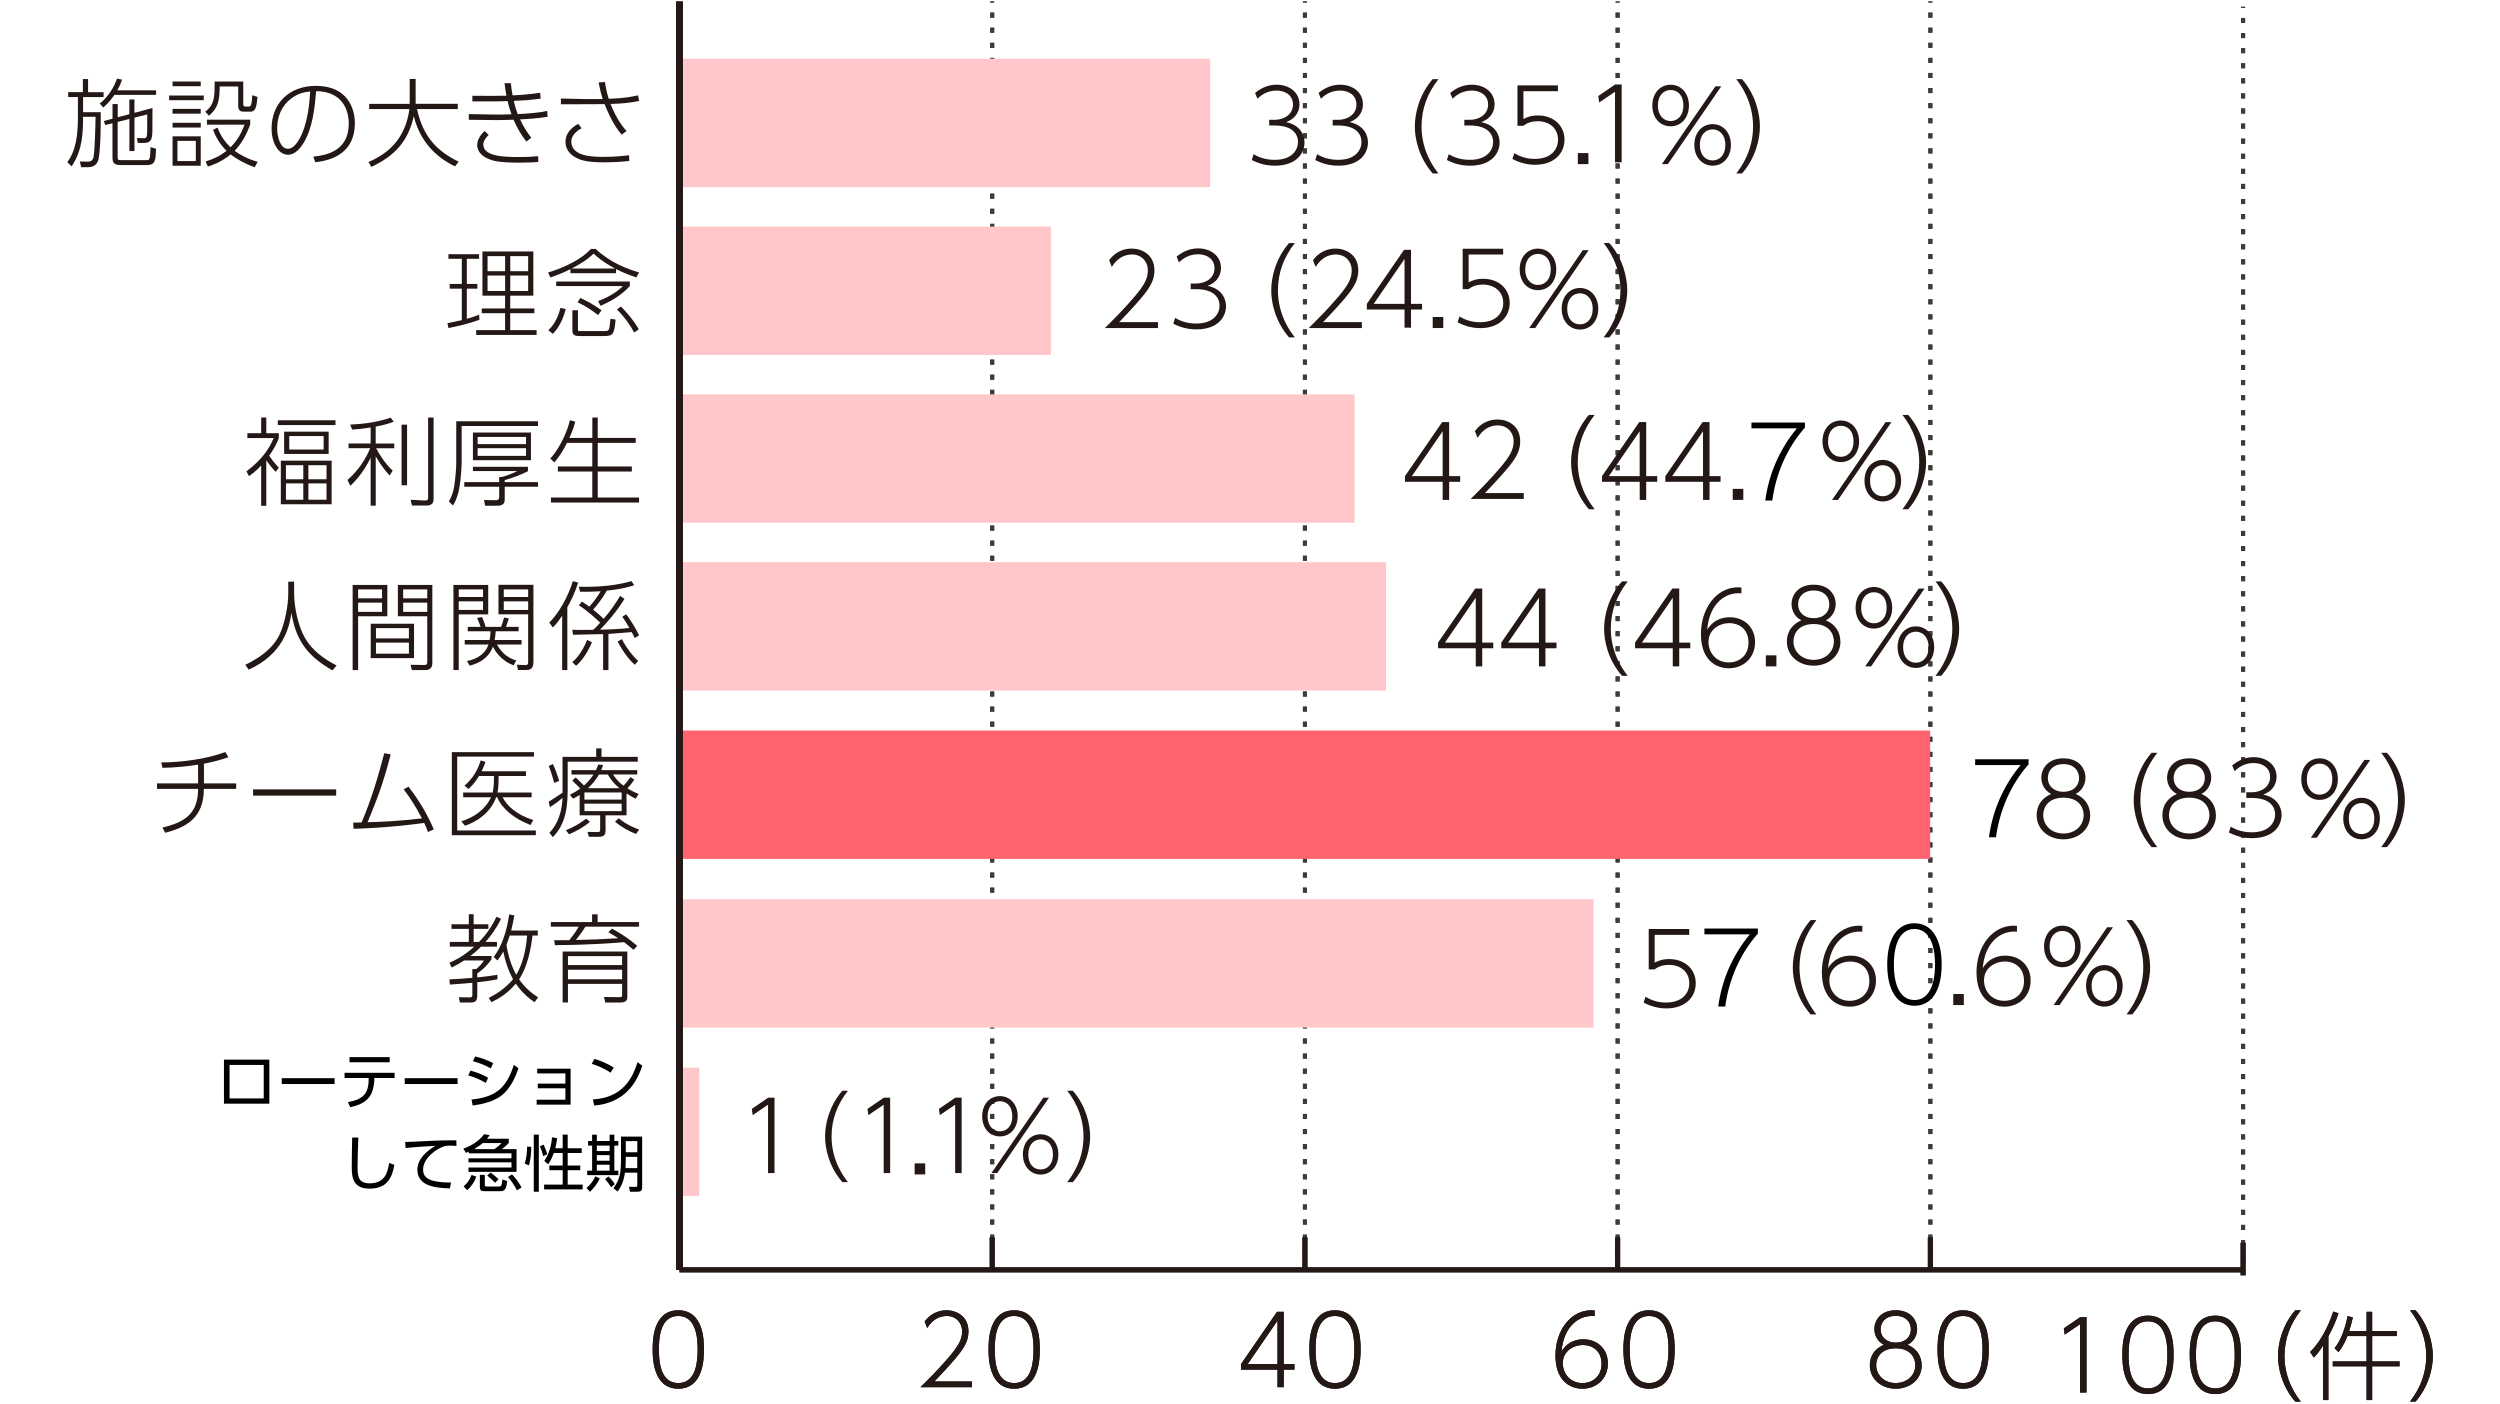 <?xml version="1.0" encoding="UTF-8"?>
<svg id="_レイヤー_1" data-name="レイヤー 1" xmlns="http://www.w3.org/2000/svg" viewBox="0 0 575.01 322.87">
  <defs>
    <style>
      .cls-1 {
        fill: #ff646e;
      }

      .cls-1, .cls-2, .cls-3, .cls-4, .cls-5 {
        stroke-width: 0px;
      }

      .cls-2 {
        fill: #231815;
      }

      .cls-6 {
        stroke: #3e3a39;
        stroke-dasharray: 0 0 1.16 2.31;
        stroke-width: .93px;
      }

      .cls-6, .cls-4, .cls-7, .cls-8 {
        fill: none;
      }

      .cls-6, .cls-7, .cls-8 {
        stroke-miterlimit: 10;
      }

      .cls-5 {
        fill: #ffc7c9;
      }

      .cls-7 {
        stroke-width: 1.16px;
      }

      .cls-7, .cls-8 {
        stroke: #231815;
      }

      .cls-8 {
        stroke-width: 1.58px;
      }
    </style>
  </defs>
  <line class="cls-6" x1="300.14" y1="292.07" x2="300.14" y2=".33"/>
  <line class="cls-6" x1="300.14" y1="292.07" x2="300.14" y2=".33"/>
  <line class="cls-6" x1="228.21" y1="292.07" x2="228.21" y2=".33"/>
  <line class="cls-6" x1="372.06" y1="292.07" x2="372.06" y2=".33"/>
  <line class="cls-6" x1="443.99" y1="292.07" x2="443.99" y2=".33"/>
  <rect class="cls-4" x="156.28" y="14.46" width="291.31" height="262.24"/>
  <line class="cls-6" x1="228.21" y1="292.07" x2="228.21" y2=".33"/>
  <line class="cls-6" x1="372.06" y1="292.07" x2="372.06" y2=".33"/>
  <line class="cls-6" x1="443.99" y1="292.07" x2="443.99" y2=".33"/>
  <rect class="cls-4" x="156.28" y="14.46" width="291.31" height="262.24"/>
  <rect class="cls-5" x="157.01" y="245.57" width="3.8" height="29.53"/>
  <rect class="cls-5" x="157.01" y="90.71" width="154.53" height="29.53"/>
  <rect class="cls-5" x="157.01" y="52.11" width="84.7" height="29.53"/>
  <rect class="cls-5" x="157.01" y="129.3" width="161.79" height="29.53"/>
  <rect class="cls-5" x="157.01" y="13.51" width="121.34" height="29.53"/>
  <rect class="cls-5" x="157.01" y="206.82" width="209.5" height="29.53"/>
  <rect class="cls-1" x="157.01" y="168.02" width="286.94" height="29.53"/>
  <line class="cls-6" x1="515.92" y1="293.3" x2="515.92" y2="1.56"/>
  <line class="cls-7" x1="156.28" y1="292.07" x2="515.92" y2="292.07"/>
  <line class="cls-8" x1="156.28" y1="292.07" x2="156.28" y2=".33"/>
  <line class="cls-8" x1="156.28" y1="292.07" x2="156.28" y2="284.61"/>
  <line class="cls-7" x1="228.21" y1="292.07" x2="228.21" y2="284.61"/>
  <line class="cls-7" x1="300.14" y1="292.07" x2="300.14" y2="284.61"/>
  <line class="cls-7" x1="372.06" y1="292.07" x2="372.06" y2="284.61"/>
  <line class="cls-7" x1="443.99" y1="292.07" x2="443.99" y2="284.61"/>
  <line class="cls-7" x1="515.92" y1="293.3" x2="515.92" y2="285.84"/>
  <g>
    <path class="cls-2" d="M19.06,21.2v-3.01h1.2v3.01h3.57v1.13h-4.72v3.48h4.06c0,.86.07,7.58-.47,10.62-.24,1.33-1.09,2.02-2.42,2.02h-1.62l-.29-1.31,1.75.04c.73.02,1.11-.2,1.35-.89.33-.98.51-8.38.51-9.42h-2.88c0,3.39-.05,7.65-2.64,11.4l-.98-.98c.86-1.22,2.44-3.39,2.44-10.18v-4.79h-2.24v-1.13h3.37ZM22.94,23.82c1.95-1.53,3.28-3.73,3.97-5.74l1.15.24c-.22.69-.38,1.2-1.09,2.46h8.93v1.04h-9.58c-1.22,1.8-2.18,2.57-2.57,2.9l-.82-.91ZM29.75,26.26v-3.39h1.17v3.08l4.15-1.11c0,.89,0,4.59-.02,5.34-.04,2.09-.46,2.7-2.02,2.7h-1.33l-.2-1.15,1.49.07c.78.04.87-.2.87-2.42v-3.06l-2.93.73v7.69h-1.17v-7.38l-2.7.69v7.91c0,.84.13.87.8.87h5.59c.58,0,.86,0,.97-.47.13-.47.13-.67.2-2.53l1.27.38c-.09,2.62-.13,3.75-2.11,3.75h-5.74c-1.09,0-2.17,0-2.17-1.62v-7.98l-1.66.4-.33-.93,2-.53v-3.37h1.2v3.04l2.7-.71Z"/>
    <path class="cls-2" d="M46.86,21.98v1.07h-7.96v-1.07h7.96ZM46.17,18.76v1.07h-6.48v-1.07h6.48ZM46.17,25.04v1.11h-6.48v-1.11h6.48ZM46.17,28.25v1.09h-6.48v-1.09h6.48ZM46.17,31.36v6.76h-6.48v-6.76h6.48ZM45.04,32.4h-4.23v4.65h4.23v-4.65ZM55.95,18.76v5.14c0,.49.13.62.6.62h.64c.44,0,.71-.18.84-2.62l1.18.38c-.2,2.59-.51,3.41-1.67,3.41h-1.4c-1.06,0-1.35-.44-1.35-1.4v-4.41h-4.26c-.02,3.19-.35,4.99-2.48,6.74l-.84-.93c2.15-1.64,2.15-3.46,2.15-6.54v-.4h6.59ZM58.59,38.47c-1.86-.64-3.99-1.73-5.54-2.95-2.24,1.82-4.37,2.51-5.23,2.79l-.53-1.18c1.6-.47,3.17-1.15,4.81-2.44-1.75-1.73-2.61-3.55-3.1-4.83l1.04-.51c.71,2,1.82,3.39,2.97,4.54,1.6-1.62,2.51-3.26,3.24-5.21h-8.65v-1.15h9.95v1.11c-1.04,2.81-2.13,4.5-3.59,6.05,1.35.98,3.1,1.91,5.3,2.53l-.67,1.24Z"/>
    <path class="cls-2" d="M72.06,36.03c2.53-.31,8.16-1,8.16-7.61,0-1.51-.38-7.38-7.5-7.45-.35,3.88-.78,8.53-2.99,12.06-1.22,1.93-2.46,2.57-3.48,2.57-2.15,0-3.79-2.64-3.79-6.05,0-5.68,3.97-9.8,10.18-9.8,7.45,0,8.98,5.39,8.98,8.6,0,6.56-4.9,8.54-9.11,8.96l-.45-1.29ZM67.25,22.47c-2.7,1.88-3.5,4.68-3.5,7.1,0,1.82.69,4.65,2.46,4.65.71,0,1.51-.42,2.44-1.91,2.2-3.52,2.55-8.98,2.7-11.26-1.57.13-2.84.53-4.1,1.42Z"/>
    <path class="cls-2" d="M94.25,18.16h1.35v5.72h9.69v1.2h-9.38c1.4,6.39,4.63,9.71,9.6,12.11l-.87,1.09c-2.84-1.42-7.71-4.44-9.47-11.55-1.31,5.83-4.41,9.13-9.76,11.66l-.66-1.13c4.54-1.93,8.47-5.32,9.42-12.17h-9.25v-1.2h9.31v-5.72Z"/>
    <path class="cls-2" d="M125.95,26.86c-1.71.31-4.59.53-6.34.6.93,2.04,1.95,3.37,2.59,4.21l-1.13.89c-1.51-1.93-2.31-3.59-2.95-5.03-1.18.05-3.02.11-4.32.09l-5.97-.07v-1.31l5.94.11c1.24.02,2.48-.02,3.88-.07-.58-1.57-.73-2.31-.91-3.03-1.22.04-2.11.07-3.39.07h-4.7v-1.29l4.59.02c1.49,0,3.06-.04,3.24-.04-.22-1.22-.31-1.84-.44-2.88h1.46c.11,1.22.24,1.95.4,2.81.13,0,2.99-.11,6.34-.6l.11,1.35c-2.99.4-4.52.44-6.19.51.29,1.27.51,1.91.91,3.04,2.59-.11,5.01-.33,6.79-.73l.09,1.35ZM112.4,31.05c-.75.69-1.24,1.46-1.24,2.17,0,2.68,4.43,2.9,8.05,2.9,2.4,0,3.57-.11,4.57-.2l.02,1.33c-1.11.09-1.95.16-4.37.16-4.94,0-6.25-.49-7.16-.89-.84-.36-2.51-1.31-2.51-3.13,0-1.57,1.15-2.75,1.71-3.26l.93.91Z"/>
    <path class="cls-2" d="M143,30.96c-.93-1.02-2.37-3.04-3.94-7.01-.69,0-2.95.02-4.24.02l-5.81.02v-1.33l5.81.13h3.81c-.31-1.02-.53-1.71-.95-3.83l1.46-.09c.13.93.36,2.24.87,3.86,3.7-.13,5.39-.51,6.74-.8l.25,1.29c-2.64.53-4.15.6-6.57.69.96,2.46,2.31,4.79,3.7,6.23l-1.13.82ZM133.77,29.51c-1.64.82-2.37,2.06-2.37,3.02,0,3.55,5.17,3.55,7.41,3.55,2.68,0,4.41-.2,5.88-.38l.05,1.33c-.82.09-2.99.31-5.92.31-4.21,0-5.56-.64-6.41-1.11-.89-.47-2.35-1.57-2.35-3.61,0-.91.31-2.75,2.95-4.12l.78,1.02Z"/>
  </g>
  <g>
    <path class="cls-2" d="M63.42,108.53c-.78-.8-1.46-1.64-2.17-2.68v10.49h-1.18v-9.27c-1.26,1.33-1.95,1.84-2.81,2.44l-.58-1.09c3.81-2.88,5.32-5.43,6.27-7.67h-6.05v-1.11h3.17v-3.63h1.18v3.63h2.88v1.11c-.47,1.24-.93,2.24-2.22,4.06,1.15,1.66,1.86,2.37,2.22,2.75l-.71.97ZM77.16,97.76h-13.26v-1.09h13.26v1.09ZM76.28,115.98h-11.69v-10.02h11.69v10.02ZM75.59,104.41h-10.24v-5.12h10.24v5.12ZM69.76,107h-3.99v3.24h3.99v-3.24ZM69.76,111.19h-3.99v3.75h3.99v-3.75ZM74.44,100.29h-7.91v3.1h7.91v-3.1ZM75.1,107h-4.17v3.24h4.17v-3.24ZM75.1,111.19h-4.17v3.75h4.17v-3.75Z"/>
    <path class="cls-2" d="M86.42,102.01h4.26v1.09h-4.17c.69,1.37,2.28,3.79,3.81,5.14l-.69,1.13c-.8-.86-1.82-2.02-3.21-4.39v11.33h-1.17v-11.02c-1.82,3.7-3.79,5.61-4.68,6.45l-.64-1.35c2.57-2.26,4.17-4.79,5.21-7.3h-4.97v-1.09h5.08v-3.68c-1.98.33-3.3.42-4.26.49l-.45-1.15c3.39-.16,6.32-.58,9.31-1.6l.71.93c-.71.27-1.86.71-4.15,1.13v3.88ZM93.63,97.67v13.95h-1.27v-13.95h1.27ZM99.73,96.03v18.65c0,.51-.04,1.6-1.6,1.6h-3.37l-.31-1.33,3.04.16c.84.04.98-.11.98-.76v-18.31h1.26Z"/>
    <path class="cls-2" d="M123.74,97.98h-17.56v8.27c0,1-.13,3.3-.44,5.43-.24,1.71-.73,3.26-1.55,4.59l-.95-.93c.69-1.2,1.06-2.31,1.26-3.7.33-2.46.44-4.03.44-5.39v-9.36h18.8v1.09ZM121.43,108.38c-1.37.73-3.99,1.71-5.34,2.04v.47h7.65v1.06h-7.65v2.73c0,.71,0,1.64-1.73,1.64h-2.77l-.27-1.31,2.68.04c.69.02.82-.35.82-.86v-2.24h-8.03v-1.06h8.03v-1.18h.42c.53,0,2.82-.86,3.77-1.37h-10.24v-.98h12.66v1.02ZM122.12,105.85h-13.35v-6.36h13.35v6.36ZM120.99,100.49h-11.13v1.66h11.13v-1.66ZM120.99,103.08h-11.13v1.77h11.13v-1.77Z"/>
    <path class="cls-2" d="M136.24,100.73v-4.7h1.24v4.7h8.74v1.13h-8.74v5.43h7.85v1.17h-7.85v5.97h9.51v1.15h-20.27v-1.15h9.51v-5.97h-7.92v-1.17h7.92v-5.43h-5.83c-.8,1.66-1.75,3.17-2.9,4.5l-.93-.89c1.88-1.98,3.81-5.79,4.52-8.82l1.22.33c-.2.75-.45,1.75-1.35,3.74h5.28Z"/>
  </g>
  <g>
    <path class="cls-2" d="M67.65,133.77v2.7c0,3.1.89,7.41,2.46,10.2,1.64,2.9,4.43,4.94,7.32,6.39l-.98,1.13c-5.5-3.21-8.33-6.56-9.42-13.23-.49,3.5-1.97,9.49-9.82,13.06l-.8-1.11c2.68-1.29,6.19-3.43,7.85-6.87,1.29-2.68,2.04-6.85,2.04-9.51v-2.75h1.35Z"/>
    <path class="cls-2" d="M89.09,134.54v7.21h-6.72v12.37h-1.26v-19.58h7.98ZM87.87,135.56h-5.5v2.06h5.5v-2.06ZM87.87,138.62h-5.5v2.11h5.5v-2.11ZM95.23,151.37h-9.96v-7.91h9.96v7.91ZM94.05,144.48h-7.58v2.35h7.58v-2.35ZM94.05,147.8h-7.58v2.55h7.58v-2.55ZM99.44,134.54v18.05c0,1.53-1.33,1.53-1.66,1.53h-3.06l-.29-1.22,3.04.05c.6,0,.8-.09.8-.73v-10.47h-6.76v-7.21h7.94ZM98.27,135.56h-5.54v2.06h5.54v-2.06ZM98.27,138.62h-5.54v2.11h5.54v-2.11Z"/>
    <path class="cls-2" d="M112.29,134.52v6.79h-6.78v12.8h-1.22v-19.58h8ZM111.1,135.56h-5.59v1.75h5.59v-1.75ZM111.1,138.31h-5.59v1.97h5.59v-1.97ZM118.13,153.03c-2.09-.75-3.75-2.33-4.77-4.28-1.2,3.35-4.61,4.17-5.34,4.34l-.62-1.06c.89-.18,3.95-.8,4.95-3.79h-5.46v-1.04h5.72c.13-.69.2-1.29.22-2h-5.25v-1.02h2.97c-.16-.46-.45-1.2-.82-2.04l1.15-.22c.13.33.6,1.47.82,2.26h3.55c.26-.66.42-1.2.69-2.15l1.09.22c-.13.49-.38,1.24-.67,1.93h2.93v1.02h-5.28c-.04.71-.11,1.31-.24,2h6.19v1.04h-5.66c1.33,2.44,3.15,3.28,4.44,3.66l-.6,1.13ZM122.69,134.52v17.87c0,.71-.24,1.71-1.51,1.71h-2.04l-.24-1.2,1.91.07c.58.02.67-.24.67-.8v-10.87h-6.83v-6.79h8.05ZM121.48,135.56h-5.61v1.75h5.61v-1.75ZM121.48,138.31h-5.61v1.97h5.61v-1.97Z"/>
    <path class="cls-2" d="M130.5,154.12h-1.2v-12.48c-.58.87-1.31,1.86-2.13,2.68l-.84-1.11c2.13-2.11,4.28-5.81,5.43-9.54l1.22.33c-.87,2.7-1.64,4.12-2.49,5.66v14.45ZM143.62,137.76c-1.69,2.81-4.12,5.59-5.61,7.07,1.88-.02,4.9-.18,6.76-.38-.73-1.29-1.27-2.06-1.64-2.59l.89-.58c1.04,1.35,2.33,3.46,2.97,4.86l-1.02.6c-.44-.91-.53-1.09-.67-1.35-1,.09-4.63.38-5.36.42v8.31h-1.22v-8.27c-.11,0-6.57.15-6.94.15l-.15-1.15c.84.02,2.28.07,4.77.02.29-.24.73-.6,1.64-1.64-.8-.8-2.75-2.61-4.9-4.01l.71-.86c1.02.67,1.4.95,1.69,1.18,1-1.09,1.95-2.38,2.61-3.55-2.59.15-3.9.13-4.74.11l-.27-1.15c1.49.04,7.16.18,12.11-1.29l.62.95c-.89.29-2.79.89-6.3,1.24-.29.51-1.4,2.46-3.15,4.37.82.67,1.67,1.35,2.4,2.13,1.44-1.64,2.7-3.41,3.81-5.3l1,.71ZM131.63,152.3c.58-.51,2.02-1.75,3.43-5.12l1.09.55c-.31.71-1.44,3.44-3.63,5.41l-.89-.84ZM146,152.9c-2.06-1.82-3.55-4.57-3.95-5.36l.98-.53c1.13,2.15,2.35,3.7,3.75,5.03l-.78.86Z"/>
  </g>
  <g>
    <path class="cls-2" d="M46.91,180.19h7.41v1.26h-7.43c0,6.63-4.06,8.87-8.89,10.09l-.64-1.2c5.21-1.24,8.2-3.24,8.2-8.89h-9.45v-1.26h9.45v-4.32c-2.7.44-5.46.69-8.2.73l-.27-1.24c4.54,0,10.62-.8,14.72-2.4l.73,1.2c-1.73.6-3.5,1.09-5.63,1.49v4.55Z"/>
    <path class="cls-2" d="M77.32,181.56v1.44h-19.11v-1.44h19.11Z"/>
    <path class="cls-2" d="M81.22,189.21c.29,0,1.64-.05,1.95-.05,2.2-5.14,3.81-10.51,5.21-15.92l1.49.27c-1.86,7.19-3.26,10.53-5.32,15.61,2.7-.09,6.68-.2,12.49-.89-1.64-3.15-2.84-4.86-4.19-6.68l1.11-.62c2.7,3.57,4.26,6.25,5.81,9.82l-1.33.62c-.29-.8-.47-1.24-.87-2.09-7.74,1.07-14.12,1.29-16.25,1.35l-.09-1.44Z"/>
    <path class="cls-2" d="M122.81,172.98v1.04h-17.65v16.99h18.09v1.09h-19.33v-19.11h18.89ZM122.28,182.29v1.09h-6.68c1.04,2.04,3.35,4.08,7.05,5.23l-.62,1.15c-3.79-1.44-6.61-3.81-7.67-6.39h-.25c-.31.89-1.73,4.66-7.16,6.56l-.84-1.02c2.93-.91,5.55-2.75,6.83-5.54h-6.41v-1.09h6.79c.29-1.24.29-2.75.29-3.79h-3.43c-1.04,1.73-2,2.59-2.42,2.97l-.93-.76c1.91-1.62,2.99-3.48,3.74-5.81l1.09.36c-.29.84-.51,1.35-.89,2.15h10.2v1.09h-6.28c0,1.02,0,2.48-.26,3.79h7.85Z"/>
    <path class="cls-2" d="M129.39,174.09h7.74v-1.95h1.22v1.95h8.34v1.09h-16.12v6.7c0,5.55-1.26,8.43-3.41,10.67l-.8-1c2.82-2.93,2.97-6.94,3.01-8.03-1.13.98-1.37,1.13-2.88,2.15l-.29-1.27c1.13-.69,2.64-1.71,3.19-2.08v-8.23ZM127.48,180.07c-.33-1.26-.76-2.64-1.27-3.9l.96-.44c.6,1.2,1.24,3.19,1.44,3.88l-1.13.46ZM130.14,190.96c1.64-.67,3.24-1.51,4.66-2.66l.87.71c-1.27,1.18-3.39,2.33-4.79,2.88l-.73-.93ZM144.09,187.53h-4.81v3.57c0,1.37-.98,1.37-1.75,1.37h-2.09l-.31-1.13,2.33.04c.58,0,.58-.24.58-.75v-3.1h-4.72v-4.68c-.62.4-1.02.6-1.53.84l-.73-.89c.84-.42,1.53-.8,2.4-1.44-.6-.6-1.55-1.57-1.84-1.82l.8-.73c.29.29.47.44,1.91,1.86.91-.82,1.62-1.64,2.17-2.53h-5.05v-1h5.61c.24-.49.38-.82.53-1.29l1.13.11c-.2.6-.24.75-.42,1.18h8.27v1h-5.57c.42.64,1.11,1.64,2.4,2.57.67-.64,1.27-1.49,1.6-1.97l.89.58c-.22.36-.64.98-1.58,2,1.07.67,1.93,1.02,2.57,1.31l-.66,1.09c-.62-.31-1.22-.62-2.11-1.22v5.03ZM142.98,182.27h-8.56v1.64h8.56v-1.64ZM142.98,184.84h-8.56v1.73h8.56v-1.73ZM142.47,181.29c-1.64-1.37-2.26-2.46-2.66-3.15h-2.04c-.69,1.2-1.44,2.11-2.53,3.15h7.23ZM142.32,188.19c1.75,1.57,4.21,2.46,4.68,2.61l-.71,1.02c-1.57-.58-3.72-1.8-4.83-2.84l.87-.8Z"/>
  </g>
  <g>
    <path class="cls-2" d="M115.25,211.33c-1.2,2.42-2.53,4.15-3.59,5.32h2.64v1.09h-3.66c-1.15,1.15-1.95,1.75-2.46,2.15h4.86v.76c-1.22,1.73-2.31,2.59-3.26,3.23v.93c2.31-.24,3.37-.4,4.63-.6v1.04c-1.97.4-4.06.62-4.63.67v3.06c0,1.6-.89,1.6-1.64,1.6h-2.38l-.2-1.22,2.48.05c.49,0,.6-.16.6-.58v-2.79c-.42.04-2.26.24-5.17.42l-.11-1.2c1-.04,3.81-.2,5.28-.35v-2.02h.89c1.11-.95,1.44-1.44,1.78-1.98h-4.57c-1.42.93-2.17,1.29-2.86,1.62l-.51-1.09c.82-.35,3.12-1.35,5.7-3.7h-5.61v-1.09h4.37v-3.01h-3.99v-1.06h3.99v-2.31h1.11v2.31h3.39v1.06h-3.39v3.01h1.24c.58-.6,2.51-2.57,4.01-5.79l1.06.47ZM123.69,214.04v1.13h-1.22c-.6,5.68-2.2,8.78-3.08,10.09,1.6,2.26,3.33,3.46,4.37,4.12l-.8,1.13c-.82-.56-2.66-1.82-4.32-4.26-1.89,2.2-3.7,3.35-5.61,4.26l-.62-.98c2.53-1.29,4.37-2.79,5.59-4.32-1.11-1.98-1.8-4.12-2.24-6.34-.53.95-.97,1.55-1.35,2.04l-.86-.8c1.77-2.29,3.06-5.92,3.55-9.78l1.2.2c-.22,1.27-.38,2.06-.73,3.5h6.14ZM117.24,215.17c-.11.33-.38,1.16-.75,2.13.36,2.42,1.09,4.79,2.24,6.9,1.29-2.07,2.2-5.17,2.51-9.03h-3.99Z"/>
    <path class="cls-2" d="M140.76,213.59c1.8,1,3.72,2.15,5.81,3.95l-.87.93c-.78-.69-1.29-1.11-2.17-1.77-1.51.15-7.12.62-15.9.69l-.18-1.13c.55,0,2.99-.02,3.5-.02,1.29-1.6,1.82-2.53,2.15-3.1h-6.41v-1.06h9.49v-1.78h1.27v1.78h9.53v1.06h-12.33c-.31.49-.93,1.49-2.2,3.06,4.5-.11,5.01-.13,9.73-.4-.86-.56-1.35-.87-2.26-1.38l.82-.82ZM144.29,229.22c0,.45,0,1.36-1.53,1.36h-3.55l-.29-1.27,3.57.04c.6,0,.6-.18.6-.55v-2.51h-12.46v4.28h-1.22v-11.71h14.88v10.35ZM143.09,219.91h-12.46v2.06h12.46v-2.06ZM143.09,223.04h-12.46v2.2h12.46v-2.2Z"/>
  </g>
  <path class="cls-2" d="M150.11,310.39c0-1.93.02-9.02,5.9-9.02s5.9,7.03,5.9,9.02-.07,9.02-5.9,9.02-5.9-7.12-5.9-9.02ZM160.46,310.39c0-2.53-.29-7.71-4.45-7.71s-4.46,5.03-4.46,7.71.31,7.72,4.46,7.72,4.45-5.08,4.45-7.72Z"/>
  <g>
    <path class="cls-2" d="M223.55,317.75v1.31h-11.84c1.6-1.58,4.37-4.32,6.68-7.07,1.97-2.35,2.9-3.86,2.9-5.74,0-2.06-1.46-3.57-3.52-3.57-1.95,0-3.48,1.07-4.5,2.79l-.6-1.51c1.91-2.59,4.52-2.59,5.03-2.59,2.26,0,5.05,1.35,5.05,4.83,0,1.82-.62,3.33-2.4,5.52-.86,1.09-2.61,3.08-5.45,6.03h8.65Z"/>
    <path class="cls-2" d="M227.36,310.39c0-1.93.02-9.02,5.9-9.02s5.9,7.03,5.9,9.02-.07,9.02-5.9,9.02-5.9-7.12-5.9-9.02ZM237.71,310.39c0-2.53-.29-7.71-4.45-7.71s-4.46,5.03-4.46,7.71.31,7.72,4.46,7.72,4.45-5.08,4.45-7.72Z"/>
  </g>
  <g>
    <path class="cls-2" d="M293.83,319.06v-4.03h-8.4v-1.27l8.29-12.04h1.55v12.04h2.46v1.27h-2.46v4.03h-1.44ZM286.96,313.76h6.87v-10l-6.87,10Z"/>
    <path class="cls-2" d="M301.15,310.39c0-1.93.02-9.02,5.9-9.02s5.9,7.03,5.9,9.02-.07,9.02-5.9,9.02-5.9-7.12-5.9-9.02ZM311.5,310.39c0-2.53-.29-7.71-4.45-7.71s-4.46,5.03-4.46,7.71.31,7.72,4.46,7.72,4.45-5.08,4.45-7.72Z"/>
  </g>
  <g>
    <path class="cls-2" d="M366.79,302.71c-3.44-.35-7.14,2.18-7.63,8.12,1.53-2.51,3.81-2.79,5.03-2.79,3.19,0,5.63,2.22,5.63,5.54,0,3.66-2.75,5.83-5.83,5.83s-6.23-2.02-6.23-7.65,3.39-10.4,8.31-10.4c.29,0,.42.02.71.05v1.31ZM364.11,309.35c-2.2,0-4.66,1.42-4.66,4.19,0,2.33,1.64,4.57,4.52,4.57,2.37,0,4.39-1.58,4.39-4.41,0-3.3-2.44-4.34-4.26-4.34Z"/>
    <path class="cls-2" d="M373.39,310.39c0-1.93.02-9.02,5.9-9.02s5.9,7.03,5.9,9.02-.07,9.02-5.9,9.02-5.9-7.12-5.9-9.02ZM383.75,310.39c0-2.53-.29-7.71-4.45-7.71s-4.46,5.03-4.46,7.71.31,7.72,4.46,7.72,4.45-5.08,4.45-7.72Z"/>
  </g>
  <g>
    <path class="cls-2" d="M442,314.02c0,3.28-2.75,5.39-5.96,5.39s-5.97-2.11-5.97-5.39c0-.95.2-3.39,3.24-4.72-1.46-.71-2.2-2.22-2.2-3.61,0-1.93,1.38-4.32,4.92-4.32s4.92,2.35,4.92,4.32c0,1.4-.73,2.9-2.2,3.61,2.2.91,3.24,2.75,3.24,4.72ZM440.53,313.98c0-1.67-1.09-3.86-4.5-3.86s-4.5,2.19-4.5,3.86c0,2.26,1.8,4.12,4.5,4.12s4.5-1.86,4.5-4.12ZM439.51,305.75c0-1.69-1.16-3.1-3.48-3.1s-3.48,1.44-3.48,3.1,1.22,3.06,3.48,3.06,3.48-1.38,3.48-3.06Z"/>
    <path class="cls-2" d="M445.63,310.39c0-1.93.02-9.02,5.9-9.02s5.9,7.03,5.9,9.02-.07,9.02-5.9,9.02-5.9-7.12-5.9-9.02ZM455.98,310.39c0-2.53-.29-7.71-4.45-7.71s-4.46,5.03-4.46,7.71.31,7.72,4.46,7.72,4.45-5.08,4.45-7.72Z"/>
  </g>
  <g>
    <g>
      <path class="cls-2" d="M478.44,302.95h1.47v17.34h-1.49v-15.72l-3.53,2.4-.2-1.44,3.75-2.57Z"/>
      <path class="cls-2" d="M488.14,311.62c0-1.93.02-9.02,5.9-9.02s5.9,7.03,5.9,9.02-.07,9.02-5.9,9.02-5.9-7.12-5.9-9.02ZM498.5,311.62c0-2.53-.29-7.71-4.45-7.71s-4.46,5.03-4.46,7.71.31,7.72,4.46,7.72,4.45-5.08,4.45-7.72Z"/>
      <path class="cls-2" d="M503.64,311.62c0-1.93.02-9.02,5.9-9.02s5.9,7.03,5.9,9.02-.07,9.02-5.9,9.02-5.9-7.12-5.9-9.02ZM513.99,311.62c0-2.53-.29-7.71-4.45-7.71s-4.46,5.03-4.46,7.71.31,7.72,4.46,7.72,4.45-5.08,4.45-7.72Z"/>
    </g>
    <g>
      <path class="cls-2" d="M527.92,322.38c-3.12-3.59-3.99-7.83-3.97-10.51,0-2.73.89-6.96,3.97-10.51h1.29c-2.46,3.17-3.75,6.54-3.77,10.51,0,5.63,2.84,9.31,3.77,10.51h-1.29Z"/>
      <path class="cls-2" d="M535.54,322.02h-1.22v-12.55c-1.04,1.62-1.57,2.2-2.13,2.77l-.86-1.27c2.08-2.02,4.03-5.32,5.32-9.31l1.22.4c-.82,2.35-1.13,2.95-2.33,5.32v14.63ZM544.32,306.15v-4.43h1.29v4.43h5.68v1.15h-5.68v5.83h6.3v1.13h-6.3v7.76h-1.29v-7.76h-7.78v-1.13h7.78v-5.83h-4.41c-.87,2.26-1.69,3.24-2.06,3.7l-.89-.93c1.62-1.97,2.53-4.97,2.99-7.36l1.22.29c-.33,1.51-.6,2.35-.87,3.15h4.01Z"/>
      <path class="cls-2" d="M554.29,322.38c1.04-1.35,3.75-4.97,3.75-10.51s-2.79-9.29-3.75-10.51h1.29c3.06,3.48,3.97,7.74,3.99,10.51,0,2.75-.91,6.98-3.99,10.51h-1.29Z"/>
    </g>
  </g>
  <line class="cls-6" x1="515.92" y1="293.3" x2="515.92" y2="1.56"/>
  <line class="cls-7" x1="156.28" y1="292.07" x2="515.92" y2="292.07"/>
  <line class="cls-8" x1="156.28" y1="292.07" x2="156.28" y2="284.61"/>
  <line class="cls-7" x1="228.21" y1="292.07" x2="228.21" y2="284.61"/>
  <line class="cls-7" x1="300.14" y1="292.07" x2="300.14" y2="284.61"/>
  <line class="cls-7" x1="372.06" y1="292.07" x2="372.06" y2="284.61"/>
  <line class="cls-7" x1="443.99" y1="292.07" x2="443.99" y2="284.61"/>
  <line class="cls-7" x1="515.92" y1="293.3" x2="515.92" y2="285.84"/>
  <g>
    <path class="cls-2" d="M110.28,73.54c-2.77,1.02-5.48,1.58-7.14,1.91l-.22-1.11c.69-.13,2.49-.53,3.3-.71v-7.23h-2.79v-1.09h2.79v-5.79h-3.08v-1.06h7.05v1.06h-2.82v5.79h2.42v1.09h-2.42v6.92c1.58-.42,2.18-.69,2.82-.97l.09,1.2ZM122.67,57.84v10.16h-5.32v2.95h5.56v1.09h-5.56v3.9h6.07v1.09h-13.9v-1.09h6.65v-3.9h-5.37v-1.09h5.37v-2.95h-5.21v-10.16h11.71ZM116.18,58.91h-4.04v3.46h4.04v-3.46ZM116.18,63.38h-4.04v3.55h4.04v-3.55ZM121.48,58.91h-4.12v3.46h4.12v-3.46ZM121.48,63.38h-4.12v3.55h4.12v-3.55Z"/>
    <path class="cls-2" d="M141.69,62.83h-10.49v-.93c-.71.38-2.26,1.13-4.61,1.91l-.53-1.13c3.84-1.15,7.8-3.12,9.85-5.43h1.09c3.35,3.19,7.47,4.68,10,5.41l-.64,1.15c-2.15-.71-3.68-1.42-4.66-1.93v.95ZM126.13,75.94c1.78-1.64,2.46-3.88,2.77-5.12l1.22.27c-.55,2.09-1.4,4.1-2.97,5.7l-1.02-.84ZM144.86,64.76v1.04c-2.17,2.37-4.83,3.72-6.74,4.54l-.55-1.09c1.97-.75,3.99-1.77,5.7-3.46h-15.34v-1.04h16.94ZM141.49,61.77c-2.81-1.47-4.43-2.93-4.97-3.44-1.55,1.55-3.64,2.7-5.06,3.44h10.02ZM132.93,71.37v4.39c0,.33.09.38.35.38h5.66c.64,0,.89,0,1.09-.36.15-.31.18-.53.38-2.46l1.18.18c-.29,3.15-.47,3.79-2.51,3.79h-5.83c-.8,0-1.6-.11-1.6-1.2v-4.72h1.29ZM137.57,72.47c-1.75-1.35-3.01-2.13-4.72-2.95l.62-.98c1.42.62,2.86,1.38,4.88,2.82l-.78,1.11ZM145.86,76.49c-.8-1.49-1.84-3.15-3.97-5.34l.93-.64c.91.93,2.82,2.93,4.1,5.23l-1.07.75Z"/>
  </g>
  <path class="cls-2" d="M150.11,310.39c0-1.93.02-9.02,5.9-9.02s5.9,7.03,5.9,9.02-.07,9.02-5.9,9.02-5.9-7.12-5.9-9.02ZM160.46,310.39c0-2.53-.29-7.71-4.45-7.71s-4.46,5.03-4.46,7.71.31,7.72,4.46,7.72,4.45-5.08,4.45-7.72Z"/>
  <g>
    <path class="cls-2" d="M223.55,317.75v1.31h-11.84c1.6-1.58,4.37-4.32,6.68-7.07,1.97-2.35,2.9-3.86,2.9-5.74,0-2.06-1.46-3.57-3.52-3.57-1.95,0-3.48,1.07-4.5,2.79l-.6-1.51c1.91-2.59,4.52-2.59,5.03-2.59,2.26,0,5.05,1.35,5.05,4.83,0,1.82-.62,3.33-2.4,5.52-.86,1.09-2.61,3.08-5.45,6.03h8.65Z"/>
    <path class="cls-2" d="M227.36,310.39c0-1.93.02-9.02,5.9-9.02s5.9,7.03,5.9,9.02-.07,9.02-5.9,9.02-5.9-7.12-5.9-9.02ZM237.71,310.39c0-2.53-.29-7.71-4.45-7.71s-4.46,5.03-4.46,7.71.31,7.72,4.46,7.72,4.45-5.08,4.45-7.72Z"/>
  </g>
  <g>
    <path class="cls-2" d="M293.83,319.06v-4.03h-8.4v-1.27l8.29-12.04h1.55v12.04h2.46v1.27h-2.46v4.03h-1.44ZM286.96,313.76h6.87v-10l-6.87,10Z"/>
    <path class="cls-2" d="M301.15,310.39c0-1.93.02-9.02,5.9-9.02s5.9,7.03,5.9,9.02-.07,9.02-5.9,9.02-5.9-7.12-5.9-9.02ZM311.5,310.39c0-2.53-.29-7.71-4.45-7.71s-4.46,5.03-4.46,7.71.31,7.72,4.46,7.72,4.45-5.08,4.45-7.72Z"/>
  </g>
  <g>
    <path class="cls-2" d="M366.79,302.71c-3.44-.35-7.14,2.18-7.63,8.12,1.53-2.51,3.81-2.79,5.03-2.79,3.19,0,5.63,2.22,5.63,5.54,0,3.66-2.75,5.83-5.83,5.83s-6.23-2.02-6.23-7.65,3.39-10.4,8.31-10.4c.29,0,.42.02.71.05v1.31ZM364.11,309.35c-2.2,0-4.66,1.42-4.66,4.19,0,2.33,1.64,4.57,4.52,4.57,2.37,0,4.39-1.58,4.39-4.41,0-3.3-2.44-4.34-4.26-4.34Z"/>
    <path class="cls-2" d="M373.39,310.39c0-1.93.02-9.02,5.9-9.02s5.9,7.03,5.9,9.02-.07,9.02-5.9,9.02-5.9-7.12-5.9-9.02ZM383.75,310.39c0-2.53-.29-7.71-4.45-7.71s-4.46,5.03-4.46,7.71.31,7.72,4.46,7.72,4.45-5.08,4.45-7.72Z"/>
  </g>
  <g>
    <path class="cls-2" d="M442,314.02c0,3.28-2.75,5.39-5.96,5.39s-5.97-2.11-5.97-5.39c0-.95.2-3.39,3.24-4.72-1.46-.71-2.2-2.22-2.2-3.61,0-1.93,1.38-4.32,4.92-4.32s4.92,2.35,4.92,4.32c0,1.4-.73,2.9-2.2,3.61,2.2.91,3.24,2.75,3.24,4.72ZM440.53,313.98c0-1.67-1.09-3.86-4.5-3.86s-4.5,2.19-4.5,3.86c0,2.26,1.8,4.12,4.5,4.12s4.5-1.86,4.5-4.12ZM439.51,305.75c0-1.69-1.16-3.1-3.48-3.1s-3.48,1.44-3.48,3.1,1.22,3.06,3.48,3.06,3.48-1.38,3.48-3.06Z"/>
    <path class="cls-2" d="M445.63,310.39c0-1.93.02-9.02,5.9-9.02s5.9,7.03,5.9,9.02-.07,9.02-5.9,9.02-5.9-7.12-5.9-9.02ZM455.98,310.39c0-2.53-.29-7.71-4.45-7.71s-4.46,5.03-4.46,7.71.31,7.72,4.46,7.72,4.45-5.08,4.45-7.72Z"/>
  </g>
  <g>
    <g>
      <path class="cls-2" d="M478.44,302.95h1.47v17.34h-1.49v-15.72l-3.53,2.4-.2-1.44,3.75-2.57Z"/>
      <path class="cls-2" d="M488.14,311.62c0-1.93.02-9.02,5.9-9.02s5.9,7.03,5.9,9.02-.07,9.02-5.9,9.02-5.9-7.12-5.9-9.02ZM498.5,311.62c0-2.53-.29-7.71-4.45-7.71s-4.46,5.03-4.46,7.71.31,7.72,4.46,7.72,4.45-5.08,4.45-7.72Z"/>
      <path class="cls-2" d="M503.64,311.62c0-1.93.02-9.02,5.9-9.02s5.9,7.03,5.9,9.02-.07,9.02-5.9,9.02-5.9-7.12-5.9-9.02ZM513.99,311.62c0-2.53-.29-7.71-4.45-7.71s-4.46,5.03-4.46,7.71.31,7.72,4.46,7.72,4.45-5.08,4.45-7.72Z"/>
    </g>
    <g>
      <path class="cls-2" d="M527.92,322.38c-3.12-3.59-3.99-7.83-3.97-10.51,0-2.73.89-6.96,3.97-10.51h1.29c-2.46,3.17-3.75,6.54-3.77,10.51,0,5.63,2.84,9.31,3.77,10.51h-1.29Z"/>
      <path class="cls-2" d="M535.54,322.02h-1.22v-12.55c-1.04,1.62-1.57,2.2-2.13,2.77l-.86-1.27c2.08-2.02,4.03-5.32,5.32-9.31l1.22.4c-.82,2.35-1.13,2.95-2.33,5.32v14.63ZM544.32,306.15v-4.43h1.29v4.43h5.68v1.15h-5.68v5.83h6.3v1.13h-6.3v7.76h-1.29v-7.76h-7.78v-1.13h7.78v-5.83h-4.41c-.87,2.26-1.69,3.24-2.06,3.7l-.89-.93c1.62-1.97,2.53-4.97,2.99-7.36l1.22.29c-.33,1.51-.6,2.35-.87,3.15h4.01Z"/>
      <path class="cls-2" d="M554.29,322.38c1.04-1.35,3.75-4.97,3.75-10.51s-2.79-9.29-3.75-10.51h1.29c3.06,3.48,3.97,7.74,3.99,10.51,0,2.75-.91,6.98-3.99,10.51h-1.29Z"/>
    </g>
  </g>
  <g>
    <path class="cls-2" d="M176.67,252.47h1.47v17.34h-1.49v-15.72l-3.53,2.4-.2-1.44,3.75-2.57Z"/>
    <path class="cls-2" d="M193.74,271.89c-3.12-3.59-3.99-7.83-3.97-10.51,0-2.73.89-6.96,3.97-10.51h1.29c-2.46,3.17-3.75,6.54-3.77,10.51,0,5.63,2.84,9.31,3.77,10.51h-1.29Z"/>
    <path class="cls-2" d="M203.27,252.47h1.47v17.34h-1.49v-15.72l-3.53,2.4-.2-1.44,3.75-2.57Z"/>
    <path class="cls-2" d="M219.71,252.47h1.47v17.34h-1.49v-15.72l-3.53,2.4-.2-1.44,3.75-2.57Z"/>
    <path class="cls-2" d="M229.99,252.11c2.33,0,4.08,1.89,4.08,4.63s-1.73,4.64-4.08,4.64-4.08-1.84-4.08-4.64,1.77-4.63,4.08-4.63ZM229.99,260.21c1.42,0,2.84-1.04,2.84-3.46s-1.37-3.46-2.84-3.46-2.84,1.11-2.84,3.46,1.42,3.46,2.84,3.46ZM239.97,252.47h1.31l-11.91,17.34h-1.33l11.93-17.34ZM239.35,260.89c2.31,0,4.08,1.86,4.08,4.63s-1.78,4.64-4.08,4.64-4.08-1.89-4.08-4.64,1.73-4.63,4.08-4.63ZM239.35,268.99c1.49,0,2.84-1.13,2.84-3.46s-1.4-3.46-2.84-3.46-2.84,1.09-2.84,3.46,1.35,3.46,2.84,3.46Z"/>
    <path class="cls-2" d="M245.46,271.89c1.04-1.35,3.75-4.97,3.75-10.51s-2.79-9.29-3.75-10.51h1.29c3.06,3.48,3.97,7.74,3.99,10.51,0,2.75-.91,6.98-3.99,10.51h-1.29Z"/>
    <path class="cls-2" d="M212.8,267.58v2.54h-2.43v-2.54h2.43Z"/>
  </g>
  <g>
    <path class="cls-2" d="M302.94,35.46c1.49.92,3.14,1.3,4.88,1.3,3.96,0,5.33-2.29,5.33-4.12,0-1.14-.59-3.78-5.42-3.78h-1.21v-1.3h1.24c2.2,0,4.23-1.26,4.23-3.5s-1.88-3.23-3.78-3.23c-2.47,0-3.94,1.44-4.39,1.88l-.55-1.33c1.49-1.21,3.09-1.9,4.97-1.9,2.72,0,5.24,1.6,5.24,4.51,0,1.1-.41,3.11-3.07,4.1,3.37.71,4.23,3.07,4.23,4.69,0,2.38-1.76,5.33-6.82,5.33-2.52,0-4.21-.76-5.31-1.3l.43-1.35Z"/>
    <path class="cls-2" d="M288.34,35.46c1.49.92,3.14,1.3,4.88,1.3,3.96,0,5.33-2.29,5.33-4.12,0-1.14-.59-3.78-5.42-3.78h-1.21v-1.3h1.24c2.2,0,4.23-1.26,4.23-3.5s-1.88-3.23-3.78-3.23c-2.47,0-3.94,1.44-4.39,1.88l-.55-1.33c1.49-1.21,3.09-1.9,4.97-1.9,2.72,0,5.24,1.6,5.24,4.51,0,1.1-.41,3.11-3.07,4.1,3.37.71,4.23,3.07,4.23,4.69,0,2.38-1.76,5.33-6.82,5.33-2.52,0-4.21-.76-5.31-1.3l.43-1.35Z"/>
    <path class="cls-2" d="M329.52,39.9c-3.23-3.71-4.12-8.08-4.1-10.85,0-2.82.92-7.19,4.1-10.85h1.33c-2.54,3.27-3.87,6.75-3.89,10.85,0,5.81,2.93,9.61,3.89,10.85h-1.33Z"/>
    <path class="cls-2" d="M333.22,35.46c1.49.92,3.14,1.3,4.88,1.3,3.96,0,5.33-2.29,5.33-4.12,0-1.14-.59-3.78-5.42-3.78h-1.21v-1.3h1.24c2.2,0,4.23-1.26,4.23-3.5s-1.88-3.23-3.78-3.23c-2.47,0-3.94,1.44-4.39,1.88l-.55-1.33c1.49-1.21,3.09-1.9,4.97-1.9,2.72,0,5.24,1.6,5.24,4.51,0,1.1-.41,3.11-3.07,4.1,3.37.71,4.23,3.07,4.23,4.69,0,2.38-1.76,5.33-6.82,5.33-2.52,0-4.21-.76-5.31-1.3l.43-1.35Z"/>
    <path class="cls-2" d="M365.34,35.21v2.54h-2.43v-2.54h2.43Z"/>
    <path class="cls-2" d="M384.25,19.49c2.4,0,4.21,1.95,4.21,4.78s-1.79,4.78-4.21,4.78-4.21-1.9-4.21-4.78,1.83-4.78,4.21-4.78ZM384.25,27.84c1.46,0,2.93-1.08,2.93-3.57s-1.42-3.57-2.93-3.57-2.93,1.14-2.93,3.57,1.46,3.57,2.93,3.57ZM394.55,19.85h1.35l-12.29,17.9h-1.37l12.31-17.9ZM393.91,28.55c2.38,0,4.21,1.92,4.21,4.78s-1.83,4.78-4.21,4.78-4.21-1.95-4.21-4.78,1.79-4.78,4.21-4.78ZM393.91,36.9c1.53,0,2.93-1.17,2.93-3.57s-1.44-3.57-2.93-3.57-2.93,1.12-2.93,3.57,1.4,3.57,2.93,3.57Z"/>
    <path class="cls-2" d="M399.34,39.9c1.08-1.4,3.87-5.13,3.87-10.85s-2.88-9.59-3.87-10.85h1.33c3.16,3.59,4.1,7.99,4.12,10.85,0,2.84-.94,7.21-4.12,10.85h-1.33Z"/>
    <path class="cls-2" d="M358.33,20.98h-7.94v6.39c.55-.27,1.56-.82,3.32-.82,3.66,0,6.13,2.36,6.13,5.58s-2.47,5.77-6.75,5.77c-1.83,0-3.64-.48-5.24-1.35l.44-1.33c2.11,1.33,4.19,1.33,4.71,1.33,3.66,0,5.35-2.08,5.35-4.44,0-2.56-1.95-4.23-4.71-4.23-1.17,0-2.33.32-3.25,1.05h-1.37v-9.29h9.31v1.35Z"/>
    <path class="cls-2" d="M371.48,19.43h1.51v17.9h-1.53v-16.23l-3.64,2.47-.21-1.49,3.87-2.65Z"/>
  </g>
  <g>
    <path class="cls-2" d="M266.34,74.1v1.35h-12.22c1.65-1.62,4.51-4.46,6.89-7.3,2.04-2.43,3-3.98,3-5.93,0-2.13-1.51-3.69-3.64-3.69-2.01,0-3.59,1.1-4.65,2.88l-.62-1.56c1.97-2.68,4.67-2.68,5.2-2.68,2.33,0,5.22,1.4,5.22,4.99,0,1.88-.64,3.43-2.47,5.7-.89,1.12-2.7,3.18-5.63,6.23h8.93Z"/>
    <path class="cls-2" d="M296.49,77.6c-3.23-3.71-4.12-8.08-4.1-10.85,0-2.82.92-7.19,4.1-10.85h1.33c-2.54,3.27-3.87,6.75-3.89,10.85,0,5.81,2.93,9.61,3.89,10.85h-1.33Z"/>
    <path class="cls-2" d="M313.23,74.1v1.35h-12.22c1.65-1.62,4.51-4.46,6.89-7.3,2.04-2.43,3-3.98,3-5.93,0-2.13-1.51-3.69-3.64-3.69-2.01,0-3.59,1.1-4.65,2.88l-.62-1.56c1.97-2.68,4.67-2.68,5.2-2.68,2.33,0,5.22,1.4,5.22,4.99,0,1.88-.64,3.43-2.47,5.7-.89,1.12-2.7,3.18-5.63,6.23h8.93Z"/>
    <path class="cls-2" d="M331.96,72.91v2.54h-2.43v-2.54h2.43Z"/>
    <path class="cls-2" d="M353.74,57.18c2.4,0,4.21,1.95,4.21,4.78s-1.79,4.78-4.21,4.78-4.21-1.9-4.21-4.78,1.83-4.78,4.21-4.78ZM353.74,65.54c1.46,0,2.93-1.08,2.93-3.57s-1.42-3.57-2.93-3.57-2.93,1.14-2.93,3.57,1.46,3.57,2.93,3.57ZM364.04,57.55h1.35l-12.29,17.9h-1.37l12.31-17.9ZM363.4,66.24c2.38,0,4.21,1.92,4.21,4.78s-1.83,4.78-4.21,4.78-4.21-1.95-4.21-4.78,1.79-4.78,4.21-4.78ZM363.4,74.6c1.53,0,2.93-1.17,2.93-3.57s-1.44-3.57-2.93-3.57-2.93,1.12-2.93,3.57,1.4,3.57,2.93,3.57Z"/>
    <path class="cls-2" d="M368.83,77.6c1.08-1.4,3.87-5.13,3.87-10.85s-2.88-9.59-3.87-10.85h1.33c3.16,3.59,4.1,7.99,4.12,10.85,0,2.84-.94,7.21-4.12,10.85h-1.33Z"/>
    <path class="cls-2" d="M270.29,73.11c1.49.92,3.14,1.3,4.88,1.3,3.96,0,5.33-2.29,5.33-4.12,0-1.14-.59-3.78-5.42-3.78h-1.21v-1.3h1.24c2.2,0,4.23-1.26,4.23-3.5s-1.88-3.23-3.78-3.23c-2.47,0-3.94,1.44-4.39,1.88l-.55-1.33c1.49-1.21,3.09-1.9,4.97-1.9,2.72,0,5.24,1.6,5.24,4.51,0,1.1-.41,3.11-3.07,4.1,3.37.71,4.23,3.07,4.23,4.69,0,2.38-1.76,5.33-6.82,5.33-2.52,0-4.21-.76-5.31-1.3l.43-1.35Z"/>
    <path class="cls-2" d="M323.05,75.36v-4.17h-8.67v-1.3l8.56-12.43h1.6v12.43h2.54v1.3h-2.54v4.17h-1.49ZM315.96,69.89h7.09v-10.32l-7.09,10.32Z"/>
    <path class="cls-2" d="M345.73,58.55h-7.94v6.39c.55-.27,1.56-.82,3.32-.82,3.66,0,6.13,2.36,6.13,5.58s-2.47,5.77-6.75,5.77c-1.83,0-3.64-.48-5.24-1.35l.44-1.33c2.11,1.33,4.19,1.33,4.71,1.33,3.66,0,5.35-2.08,5.35-4.44,0-2.56-1.95-4.23-4.71-4.23-1.17,0-2.33.32-3.25,1.05h-1.37v-9.29h9.31v1.35Z"/>
  </g>
  <g>
    <path class="cls-2" d="M494.86,194.84c-3.23-3.71-4.12-8.08-4.1-10.85,0-2.82.92-7.19,4.1-10.85h1.33c-2.54,3.27-3.87,6.75-3.89,10.85,0,5.81,2.93,9.61,3.89,10.85h-1.33Z"/>
    <path class="cls-2" d="M509.68,187.49c0,3.39-2.84,5.56-6.16,5.56s-6.16-2.17-6.16-5.56c0-.98.21-3.5,3.34-4.88-1.51-.73-2.27-2.29-2.27-3.73,0-1.99,1.42-4.46,5.08-4.46s5.08,2.43,5.08,4.46c0,1.44-.76,3-2.27,3.73,2.27.94,3.34,2.84,3.34,4.88ZM508.17,187.45c0-1.72-1.12-3.98-4.65-3.98s-4.65,2.27-4.65,3.98c0,2.33,1.85,4.26,4.65,4.26s4.65-1.92,4.65-4.26ZM507.12,178.95c0-1.74-1.19-3.2-3.59-3.2s-3.59,1.49-3.59,3.2,1.26,3.16,3.59,3.16,3.59-1.42,3.59-3.16Z"/>
    <path class="cls-2" d="M480.76,187.49c0,3.39-2.84,5.56-6.16,5.56s-6.16-2.17-6.16-5.56c0-.98.21-3.5,3.34-4.88-1.51-.73-2.27-2.29-2.27-3.73,0-1.99,1.42-4.46,5.08-4.46s5.08,2.43,5.08,4.46c0,1.44-.76,3-2.27,3.73,2.27.94,3.34,2.84,3.34,4.88ZM479.25,187.45c0-1.72-1.12-3.98-4.65-3.98s-4.65,2.27-4.65,3.98c0,2.33,1.85,4.26,4.65,4.26s4.65-1.92,4.65-4.26ZM478.19,178.95c0-1.74-1.19-3.2-3.59-3.2s-3.59,1.49-3.59,3.2,1.26,3.16,3.59,3.16,3.59-1.42,3.59-3.16Z"/>
    <path class="cls-2" d="M533.51,174.42c2.4,0,4.21,1.95,4.21,4.78s-1.79,4.78-4.21,4.78-4.21-1.9-4.21-4.78,1.83-4.78,4.21-4.78ZM533.51,182.78c1.46,0,2.93-1.08,2.93-3.57s-1.42-3.57-2.93-3.57-2.93,1.14-2.93,3.57,1.46,3.57,2.93,3.57ZM543.81,174.79h1.35l-12.29,17.9h-1.37l12.31-17.9ZM543.17,183.49c2.38,0,4.21,1.92,4.21,4.78s-1.83,4.78-4.21,4.78-4.21-1.95-4.21-4.78,1.79-4.78,4.21-4.78ZM543.17,191.84c1.53,0,2.93-1.17,2.93-3.57s-1.44-3.57-2.93-3.57-2.93,1.12-2.93,3.57,1.4,3.57,2.93,3.57Z"/>
    <path class="cls-2" d="M547.68,194.84c1.08-1.4,3.87-5.13,3.87-10.85s-2.88-9.59-3.87-10.85h1.33c3.16,3.59,4.1,7.99,4.12,10.85,0,2.84-.94,7.21-4.12,10.85h-1.33Z"/>
    <path class="cls-3" d="M466.58,175.81c-4.09,4.61-6.66,10.57-7.5,16.76h-1.61c.77-5.73,3.04-11.5,7.27-16.6h-10.45v-1.33h12.3v1.17Z"/>
    <path class="cls-2" d="M513.08,190.13c1.49.92,3.14,1.3,4.88,1.3,3.96,0,5.33-2.29,5.33-4.12,0-1.14-.59-3.78-5.42-3.78h-1.21v-1.3h1.24c2.2,0,4.23-1.26,4.23-3.5s-1.88-3.23-3.78-3.23c-2.47,0-3.94,1.44-4.39,1.88l-.55-1.33c1.49-1.21,3.09-1.9,4.97-1.9,2.72,0,5.24,1.6,5.24,4.51,0,1.1-.41,3.11-3.07,4.1,3.37.71,4.23,3.07,4.23,4.69,0,2.38-1.76,5.33-6.82,5.33-2.52,0-4.21-.76-5.31-1.3l.43-1.35Z"/>
  </g>
  <g>
    <path class="cls-2" d="M331.82,114.98v-4.17h-8.67v-1.3l8.56-12.43h1.6v12.43h2.54v1.3h-2.54v4.17h-1.49ZM324.73,109.51h7.09v-10.32l-7.09,10.32Z"/>
    <path class="cls-2" d="M365.45,117.13c-3.23-3.71-4.12-8.08-4.1-10.85,0-2.82.92-7.19,4.1-10.85h1.33c-2.54,3.27-3.87,6.75-3.89,10.85,0,5.81,2.93,9.61,3.89,10.85h-1.33Z"/>
    <path class="cls-2" d="M391.71,114.98v-4.17h-8.67v-1.3l8.56-12.43h1.6v12.43h2.54v1.3h-2.54v4.17h-1.49ZM384.61,109.51h7.09v-10.32l-7.09,10.32Z"/>
    <path class="cls-2" d="M377.14,114.98v-4.17h-8.67v-1.3l8.56-12.43h1.6v12.43h2.54v1.3h-2.54v4.17h-1.49ZM370.04,109.51h7.09v-10.32l-7.09,10.32Z"/>
    <path class="cls-2" d="M400.97,112.44v2.54h-2.43v-2.54h2.43Z"/>
    <path class="cls-2" d="M423.39,96.72c2.4,0,4.21,1.95,4.21,4.78s-1.79,4.78-4.21,4.78-4.21-1.9-4.21-4.78,1.83-4.78,4.21-4.78ZM423.39,105.07c1.46,0,2.93-1.08,2.93-3.57s-1.42-3.57-2.93-3.57-2.93,1.14-2.93,3.57,1.46,3.57,2.93,3.57ZM433.69,97.09h1.35l-12.29,17.9h-1.37l12.31-17.9ZM433.05,105.78c2.38,0,4.21,1.92,4.21,4.78s-1.83,4.78-4.21,4.78-4.21-1.95-4.21-4.78,1.79-4.78,4.21-4.78ZM433.05,114.14c1.53,0,2.93-1.17,2.93-3.57s-1.44-3.57-2.93-3.57-2.93,1.12-2.93,3.57,1.4,3.57,2.93,3.57Z"/>
    <path class="cls-2" d="M437.56,117.13c1.08-1.4,3.87-5.13,3.87-10.85s-2.88-9.59-3.87-10.85h1.33c3.16,3.59,4.1,7.99,4.12,10.85,0,2.84-.94,7.21-4.12,10.85h-1.33Z"/>
    <path class="cls-2" d="M350.47,113.41v1.35h-12.22c1.65-1.62,4.51-4.46,6.89-7.3,2.04-2.43,3-3.98,3-5.93,0-2.13-1.51-3.69-3.64-3.69-2.01,0-3.59,1.1-4.65,2.88l-.62-1.56c1.97-2.68,4.67-2.68,5.2-2.68,2.33,0,5.22,1.4,5.22,4.99,0,1.88-.64,3.43-2.47,5.7-.89,1.12-2.7,3.18-5.63,6.23h8.93Z"/>
    <path class="cls-3" d="M415.13,98.36c-4.09,4.61-6.66,10.57-7.5,16.76h-1.61c.77-5.73,3.04-11.5,7.27-16.6h-10.45v-1.33h12.3v1.17Z"/>
  </g>
  <g>
    <path class="cls-2" d="M339.43,153.27v-4.17h-8.67v-1.3l8.56-12.43h1.6v12.43h2.54v1.3h-2.54v4.17h-1.49ZM332.34,147.8h7.09v-10.32l-7.09,10.32Z"/>
    <path class="cls-2" d="M353.97,153.27v-4.17h-8.67v-1.3l8.56-12.43h1.6v12.43h2.54v1.3h-2.54v4.17h-1.49ZM346.87,147.8h7.09v-10.32l-7.09,10.32Z"/>
    <path class="cls-2" d="M373.05,155.43c-3.23-3.71-4.12-8.08-4.1-10.85,0-2.82.92-7.19,4.1-10.85h1.33c-2.54,3.27-3.87,6.75-3.89,10.85,0,5.81,2.93,9.61,3.89,10.85h-1.33Z"/>
    <path class="cls-2" d="M384.74,153.27v-4.17h-8.67v-1.3l8.56-12.43h1.6v12.43h2.54v1.3h-2.54v4.17h-1.49ZM377.65,147.8h7.09v-10.32l-7.09,10.32Z"/>
    <path class="cls-2" d="M408.58,150.73v2.54h-2.43v-2.54h2.43Z"/>
    <path class="cls-2" d="M431,135.01c2.4,0,4.21,1.95,4.21,4.78s-1.79,4.78-4.21,4.78-4.21-1.9-4.21-4.78,1.83-4.78,4.21-4.78ZM431,143.36c1.46,0,2.93-1.08,2.93-3.57s-1.42-3.57-2.93-3.57-2.93,1.14-2.93,3.57,1.46,3.57,2.93,3.57ZM441.3,135.38h1.35l-12.29,17.9h-1.37l12.31-17.9ZM440.66,144.07c2.38,0,4.21,1.92,4.21,4.78s-1.83,4.78-4.21,4.78-4.21-1.95-4.21-4.78,1.79-4.78,4.21-4.78ZM440.66,152.43c1.53,0,2.93-1.17,2.93-3.57s-1.44-3.57-2.93-3.57-2.93,1.12-2.93,3.57,1.4,3.57,2.93,3.57Z"/>
    <path class="cls-2" d="M445.17,155.43c1.08-1.4,3.87-5.13,3.87-10.85s-2.88-9.59-3.87-10.85h1.33c3.16,3.59,4.1,7.99,4.12,10.85,0,2.84-.94,7.21-4.12,10.85h-1.33Z"/>
    <path class="cls-2" d="M400.53,136.47c-3.55-.37-7.37,2.24-7.87,8.38,1.58-2.59,3.94-2.88,5.2-2.88,3.3,0,5.81,2.29,5.81,5.72,0,3.78-2.84,6.02-6.02,6.02s-6.43-2.08-6.43-7.9,3.5-10.73,8.58-10.73c.3,0,.44.02.73.05v1.35ZM397.77,143.32c-2.27,0-4.81,1.46-4.81,4.33,0,2.4,1.69,4.71,4.67,4.71,2.45,0,4.53-1.62,4.53-4.55,0-3.41-2.52-4.49-4.39-4.49Z"/>
    <path class="cls-2" d="M423.31,147.55c0,3.39-2.84,5.56-6.16,5.56s-6.16-2.17-6.16-5.56c0-.98.21-3.5,3.34-4.88-1.51-.73-2.27-2.29-2.27-3.73,0-1.99,1.42-4.46,5.08-4.46s5.08,2.43,5.08,4.46c0,1.44-.76,3-2.27,3.73,2.27.94,3.34,2.84,3.34,4.88ZM421.8,147.51c0-1.72-1.12-3.98-4.65-3.98s-4.65,2.27-4.65,3.98c0,2.33,1.85,4.26,4.65,4.26s4.65-1.92,4.65-4.26ZM420.75,139.02c0-1.74-1.19-3.2-3.59-3.2s-3.59,1.49-3.59,3.2,1.26,3.16,3.59,3.16,3.59-1.42,3.59-3.16Z"/>
  </g>
  <g>
    <path class="cls-2" d="M416.45,233.32c-3.23-3.71-4.12-8.08-4.1-10.85,0-2.82.92-7.19,4.1-10.85h1.33c-2.54,3.27-3.87,6.75-3.89,10.85,0,5.81,2.93,9.61,3.89,10.85h-1.33Z"/>
    <path class="cls-2" d="M428.34,214.3c-3.55-.37-7.37,2.24-7.87,8.38,1.58-2.59,3.94-2.88,5.2-2.88,3.3,0,5.81,2.29,5.81,5.72,0,3.78-2.84,6.02-6.02,6.02s-6.43-2.08-6.43-7.9,3.5-10.73,8.58-10.73c.3,0,.44.02.73.05v1.35ZM425.57,221.15c-2.27,0-4.81,1.46-4.81,4.33,0,2.4,1.69,4.71,4.67,4.71,2.45,0,4.53-1.62,4.53-4.55,0-3.41-2.52-4.49-4.39-4.49Z"/>
    <path class="cls-2" d="M463.91,214.3c-3.55-.37-7.37,2.24-7.87,8.38,1.58-2.59,3.94-2.88,5.2-2.88,3.3,0,5.81,2.29,5.81,5.72,0,3.78-2.84,6.02-6.02,6.02s-6.43-2.08-6.43-7.9,3.5-10.73,8.58-10.73c.3,0,.44.02.73.05v1.35ZM461.14,221.15c-2.27,0-4.81,1.46-4.81,4.33,0,2.4,1.69,4.71,4.67,4.71,2.45,0,4.53-1.62,4.53-4.55,0-3.41-2.52-4.49-4.39-4.49Z"/>
    <path class="cls-2" d="M451.69,228.63v2.54h-2.43v-2.54h2.43Z"/>
    <path class="cls-2" d="M474.35,212.91c2.4,0,4.21,1.95,4.21,4.78s-1.79,4.78-4.21,4.78-4.21-1.9-4.21-4.78,1.83-4.78,4.21-4.78ZM474.35,221.26c1.46,0,2.93-1.08,2.93-3.57s-1.42-3.57-2.93-3.57-2.93,1.14-2.93,3.57,1.46,3.57,2.93,3.57ZM484.65,213.27h1.35l-12.29,17.9h-1.37l12.31-17.9ZM484.01,221.97c2.38,0,4.21,1.92,4.21,4.78s-1.83,4.78-4.21,4.78-4.21-1.95-4.21-4.78,1.79-4.78,4.21-4.78ZM484.01,230.32c1.53,0,2.93-1.17,2.93-3.57s-1.44-3.57-2.93-3.57-2.93,1.12-2.93,3.57,1.4,3.57,2.93,3.57Z"/>
    <path class="cls-2" d="M489.09,233.32c1.08-1.4,3.87-5.13,3.87-10.85s-2.88-9.59-3.87-10.85h1.33c3.16,3.59,4.1,7.99,4.12,10.85,0,2.84-.94,7.21-4.12,10.85h-1.33Z"/>
    <path class="cls-2" d="M388.52,215.02h-7.94v6.39c.55-.27,1.56-.82,3.32-.82,3.66,0,6.13,2.36,6.13,5.58s-2.47,5.77-6.75,5.77c-1.83,0-3.64-.48-5.24-1.35l.44-1.33c2.11,1.33,4.19,1.33,4.71,1.33,3.66,0,5.35-2.08,5.35-4.44,0-2.56-1.95-4.23-4.71-4.23-1.17,0-2.33.32-3.25,1.05h-1.37v-9.29h9.31v1.35Z"/>
    <path class="cls-3" d="M404.31,214.74c-4.09,4.61-6.66,10.57-7.5,16.76h-1.61c.77-5.73,3.04-11.5,7.27-16.6h-10.45v-1.33h12.3v1.17Z"/>
    <path class="cls-3" d="M434.07,221.85c0-6.1,2.38-9.5,6.26-9.5s6.26,3.41,6.26,9.5-2.38,9.48-6.26,9.48-6.26-3.38-6.26-9.48ZM445.06,221.85c0-5.35-1.78-8.18-4.73-8.18s-4.73,2.83-4.73,8.18,1.78,8.16,4.73,8.16,4.73-2.81,4.73-8.16Z"/>
  </g>
  <line class="cls-8" x1="156.28" y1="292.07" x2="156.28" y2=".33"/>
  <g>
    <path class="cls-3" d="M61.95,243.72v10.13h-10.44v-10.13h10.44ZM52.8,244.94v7.7h7.86v-7.7h-7.86Z"/>
    <path class="cls-3" d="M76.96,247.99v1.34h-12.16v-1.34h12.16Z"/>
    <path class="cls-3" d="M86.1,248.2c-.01.34-.04.88-.1,1.22-.14.91-.42,2.19-1.19,3.05-1.09,1.32-2.74,1.88-4.26,2.18l-.54-1.16c3.28-.58,4.78-1.78,4.78-5.22v-.33h-5.54v-1.19h11.51v1.19h-4.67v.25ZM89.63,243.14v1.19h-9.24v-1.19h9.24Z"/>
    <path class="cls-3" d="M105.25,247.99v1.34h-12.16v-1.34h12.16Z"/>
    <path class="cls-3" d="M112.27,247.88l-.54,1.19c-1.37-.81-2.5-1.29-4.03-1.71l.5-1.1c1.6.41,2.63.83,4.07,1.63ZM108.44,252.9c5.59-.57,8.05-2.65,9.75-7.98l1.05.79c-.76,2.26-1.91,4.7-3.82,6.21-1.84,1.44-4.43,2.05-6.7,2.36l-.27-1.39ZM113.43,244.54l-.55,1.2c-1.33-.76-2.62-1.25-4.1-1.67l.51-1.08c1.58.38,2.7.79,4.14,1.54Z"/>
    <path class="cls-3" d="M123.69,250.32v-1.08h6.35v-2.35h-6.48v-1.09h7.68v8.27h-7.81v-1.13h6.61v-2.63h-6.35Z"/>
    <path class="cls-3" d="M141.16,245.53l-.71,1.19c-1.3-.88-2.86-1.57-4.36-2.04l.64-1.13c1.54.47,3.07,1.12,4.43,1.98ZM136.39,252.86c2.42-.13,4.64-.78,6.52-2.35,1.95-1.64,2.98-3.83,3.72-6.21l1.1.82c-.86,2.55-2.05,4.81-4.17,6.55-1.95,1.6-4.41,2.43-6.92,2.6l-.25-1.42Z"/>
    <path class="cls-3" d="M82.42,261.63c-.07,2.28-.18,4.55-.18,6.83s.25,3.71,2.86,3.71c1.54,0,2.93-.58,3.65-1.99.4-.78.61-1.84.76-2.7l1.19.44c-.24,1.34-.58,2.63-1.43,3.73-1.02,1.33-2.69,1.74-4.3,1.74-1.19,0-2.43-.27-3.21-1.24-.79-.98-.86-2.52-.86-3.72,0-2.28.07-4.54.1-6.8h1.43Z"/>
    <path class="cls-3" d="M97.04,262.5c1.6-.08,3.2-.17,4.78-.2,1.05-.01,2.09-.03,3.14-.03l.03,1.3c-.48-.03-.96-.07-1.44-.07-.42,0-.72.03-1.15.08-1.19.37-2.14.92-3.07,1.74-1.1.96-2.02,2.21-2.02,3.73,0,1.36.85,2.09,2.08,2.46,1.22.35,2.55.47,3.8.47.18,0,.35-.01.54-.01l-.25,1.37c-1.74-.07-3.65-.17-5.26-.89-1.41-.64-2.22-1.81-2.22-3.38,0-2.52,2.15-4.36,4.14-5.52-1.5.06-5.4.33-6.85.5l-.11-1.39c1.03,0,2.57-.1,3.86-.17Z"/>
    <path class="cls-3" d="M117.02,261.93v.93c-.47.55-1.02,1-1.58,1.44h3.37v5.23h-11.06v-1h9.89v-1.19h-9.89v-.92h9.89v-1.15h-9.82v-.38c-.23.1-.45.18-.68.27l-.57-.99c1.73-.54,3.75-1.81,4.78-3.31l1.3.24c-.21.3-.41.55-.64.82h5.01ZM106.63,272.89c.88-.76,1.43-1.57,1.84-2.66l1.08.41c-.42,1.2-1.13,2.28-2.09,3.1l-.82-.85ZM109.03,264.31h4.68c.57-.38,1.2-.89,1.64-1.4h-4.33c-.61.54-1.29.99-1.99,1.4ZM111.51,270.22v2.32c0,.31.17.37.45.37h2.79c.5,0,.65-.08.81-1.63l1.12.38c-.21,1.67-.48,2.32-1.65,2.32h-3.54c-.59,0-1.12-.04-1.12-.92v-2.84h1.15ZM113.86,272.04c-.55-.61-1.15-1.16-1.81-1.65l.76-.71c.67.5,1.29.96,1.85,1.57l-.81.79ZM118.88,273.78c-.45-1-1.32-2.28-2.06-3.08l.95-.57c.81.76,1.68,1.99,2.18,3l-1.06.65Z"/>
    <path class="cls-3" d="M121.67,268.06l-.98-.44c.38-1.05.55-2.76.55-3.88l.95.03c0,1.27-.16,3.08-.52,4.29ZM123.93,260.97v13.13h-1.16v-13.13h1.16ZM125.85,265.47l-.92.44c-.18-.82-.4-1.49-.75-2.26l.85-.38c.33.71.64,1.44.82,2.21ZM129.42,264.1v-3.13h1.15v3.13h3.22v1.09h-3.22v2.88h2.89v1.08h-2.89v3.32h3.45v1.09h-8.87v-1.09h4.27v-3.32h-3.07v-1.08h3.07v-2.88h-2.05c-.31.86-.74,1.87-1.3,2.59l-.89-.75c1.03-1.44,1.7-3.68,1.78-5.45l1.17.2c-.07.82-.2,1.53-.41,2.32h1.7Z"/>
    <path class="cls-3" d="M135.69,274.11l-.78-.86c.85-.78,1.57-1.64,2.04-2.7l1,.5c-.58,1.19-1.29,2.16-2.26,3.07ZM137.27,260.98v1.46h2.94v-1.46h1.09v1.46h.92v1.05h-.92v5.77h.92v1.02h-7.16v-1.02h1.13v-5.77h-.92v-1.05h.92v-1.46h1.08ZM137.27,263.49v1.26h2.94v-1.26h-2.94ZM137.27,265.68v1.3h2.94v-1.3h-2.94ZM137.27,267.9v1.36h2.94v-1.36h-2.94ZM141.4,272.36l-.82.72c-.42-.67-.88-1.29-1.41-1.88l.78-.61c.55.52,1.08,1.1,1.46,1.77ZM147.7,273.06c0,.81-.35,1.05-1.12,1.05h-1.68l-.21-1.16,1.48.04c.33,0,.41-.1.41-.41v-2.86h-2.83c-.21,1.51-.75,3.14-1.73,4.33l-.93-.76c.75-1,1.17-1.82,1.46-3.06.25-1.16.28-2.36.28-3.55v-5.26h4.87v11.64ZM143.93,266.08v.61c0,.67-.03,1.33-.06,1.99h2.7v-2.6h-2.65ZM143.93,262.47v2.56h2.65v-2.56h-2.65Z"/>
  </g>
</svg>